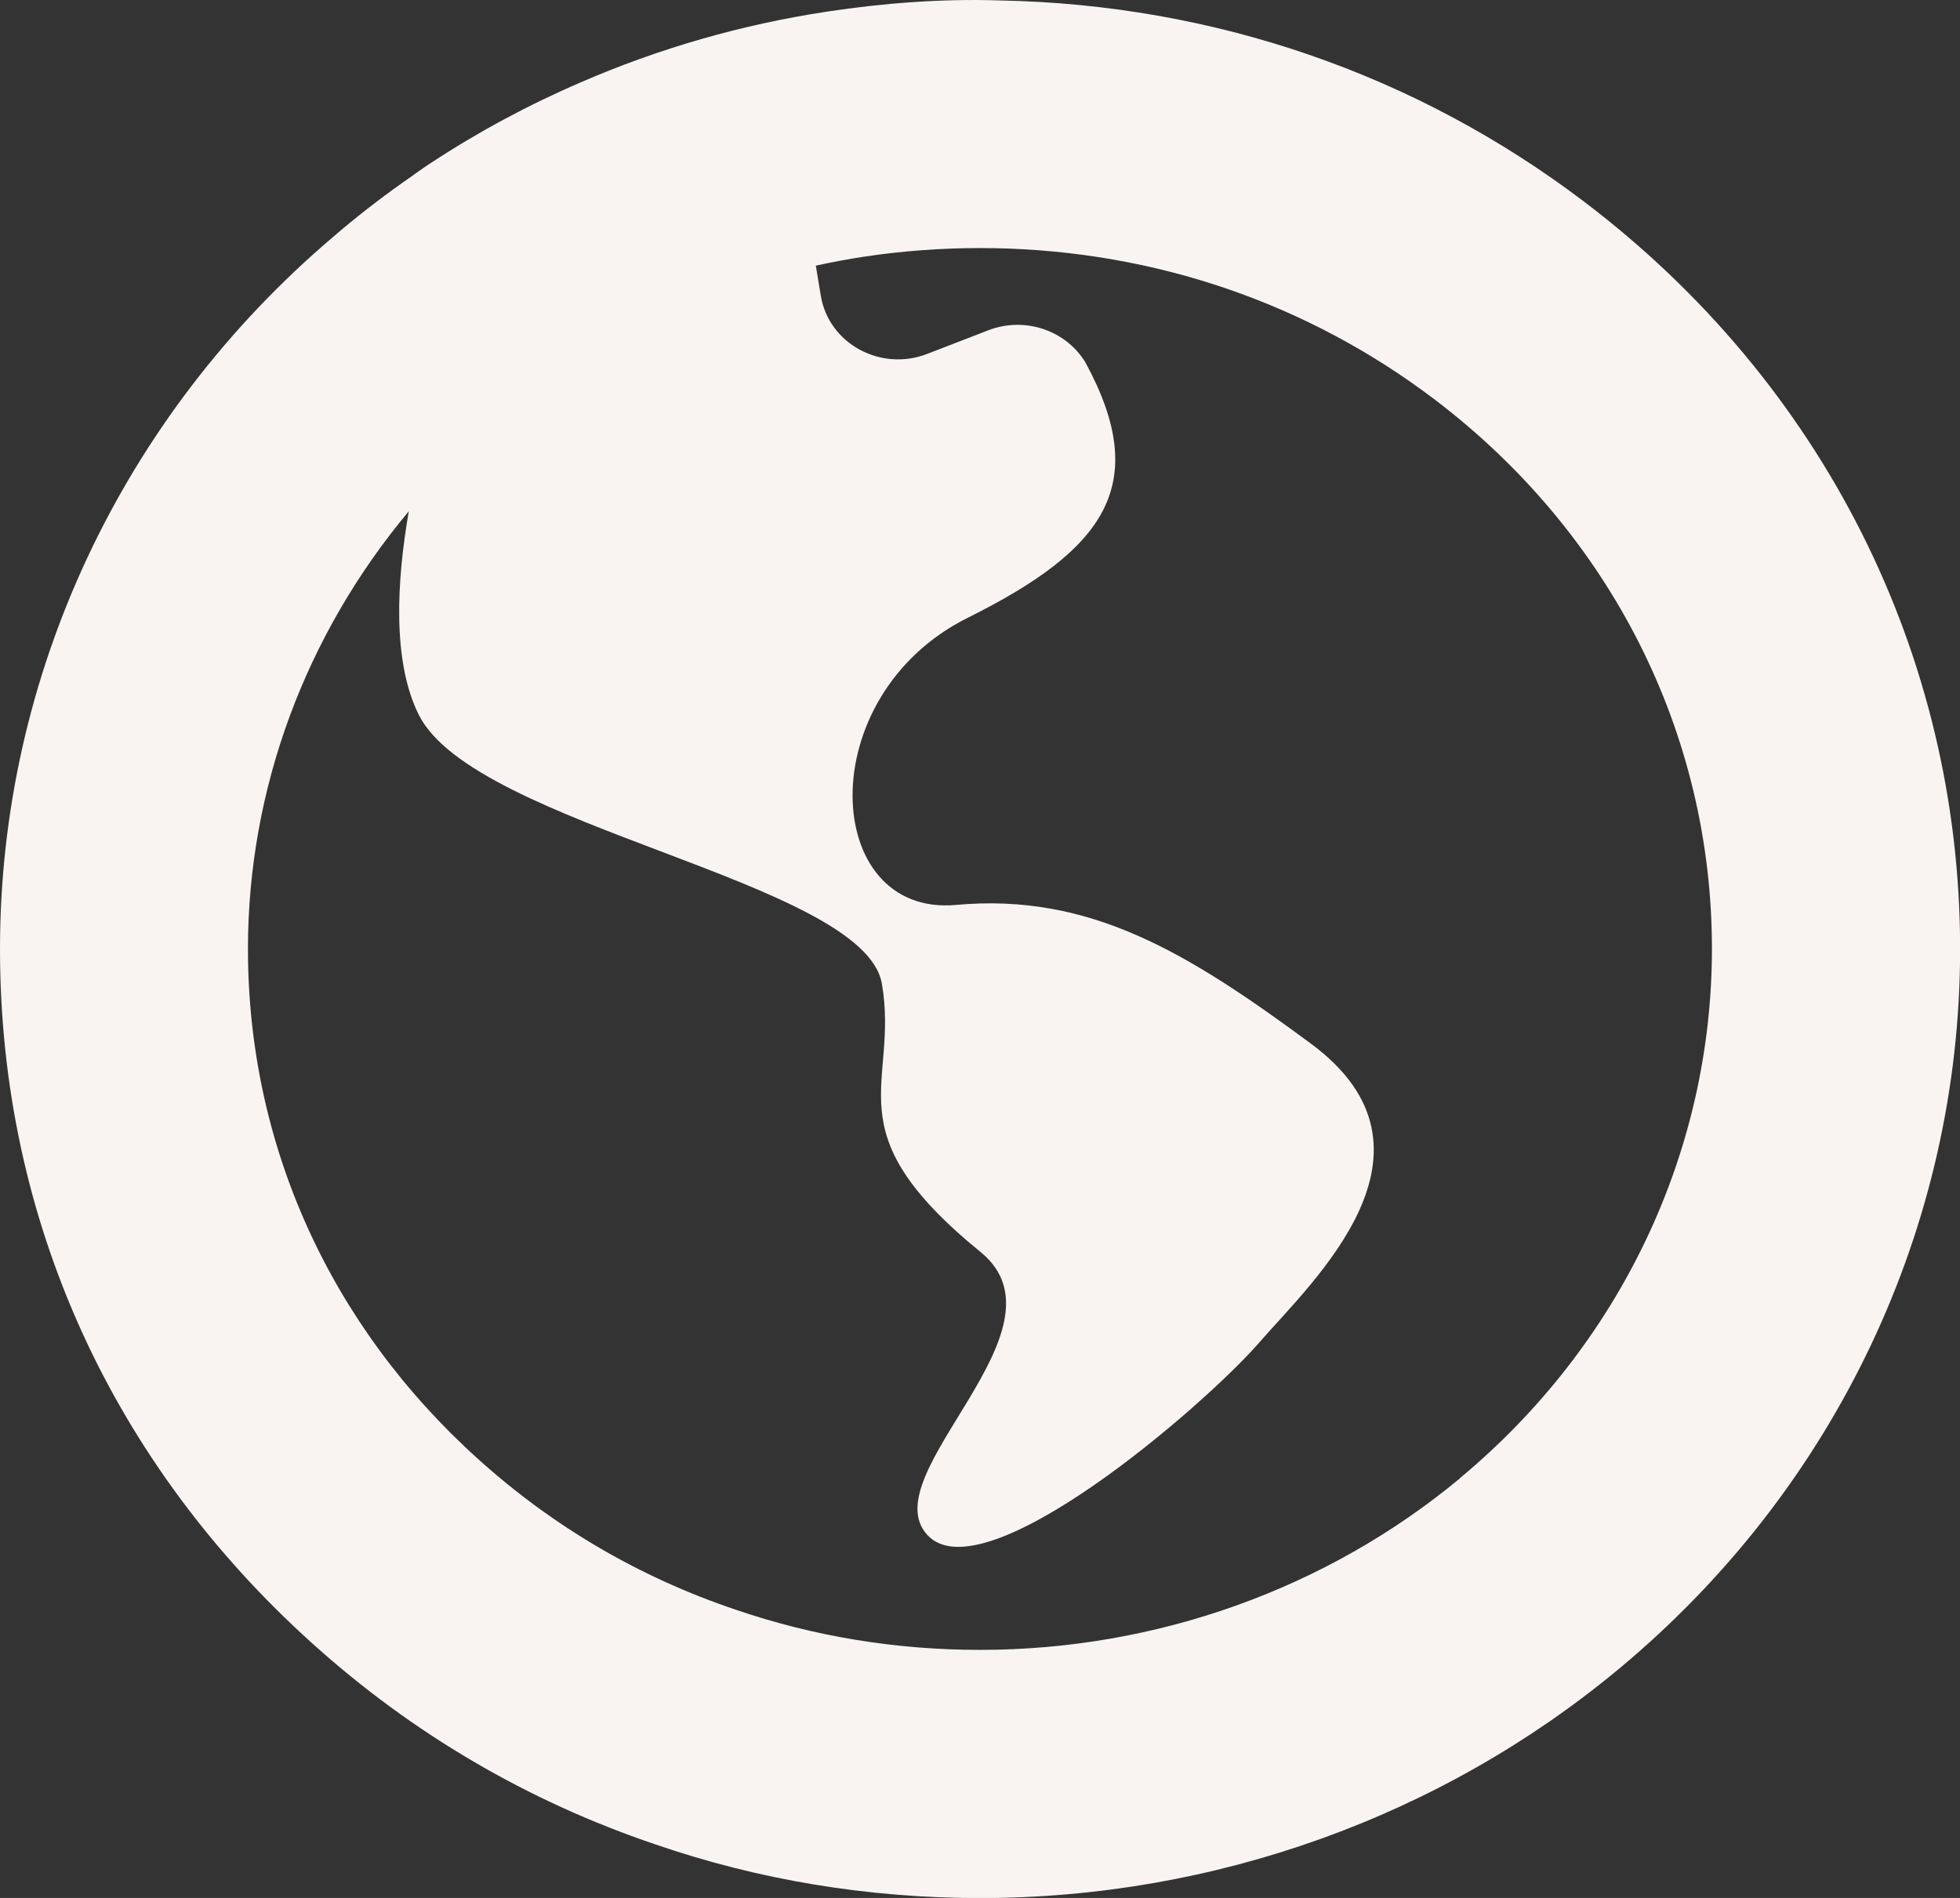 <?xml version="1.0" encoding="UTF-8"?>
<svg id="Livello_2" data-name="Livello 2" xmlns="http://www.w3.org/2000/svg" viewBox="0 0 174.85 169.32">
  <rect x="0" y="0" width="174.85" height="169.32" fill="#333333" stroke="none"/>
  <defs>
    <style>
      .cls-1 {
        fill: #f9f4f2;
        stroke-width: 0px;
      }
    </style>
  </defs>
  <g id="Livello_1-2" data-name="Livello 1">
    <path class="cls-1" d="m141.29,17.97C126.29,6.61,108.29.41,89.22.04c-5.17-.17-10.38.23-15.46,1-7.59,1.15-14.99,3.28-21.96,6.31-4.67,2.01-9.19,4.44-13.41,7.22-.23.15-.46.3-.68.46l-.23.16c-.25.17-.48.33-.7.5-2.18,1.5-4.3,3.12-6.32,4.81-.24.2-.47.4-.7.6C10.84,37.15,0,60.31,0,84.66s10.16,46.02,27.87,61.96c8.94,8.06,19.25,14.09,30.59,17.92,9.23,3.18,18.98,4.79,28.98,4.79,20.87,0,41.1-7.25,56.96-20.43,19.36-16.08,30.46-39.5,30.46-64.23,0-26.22-12.23-50.53-33.56-66.69Zm-11.03,113.9c-11.9,9.88-27.11,15.32-42.83,15.32-7.54,0-14.87-1.21-21.84-3.6-8.52-2.87-16.23-7.38-22.92-13.41-13.25-11.93-20.55-28.09-20.55-45.52,0-14.29,5.14-28.04,14.35-39.05-1.08,6.2-1.49,13.37.88,18.14,4.97,10.01,39.73,14.86,41.32,24,1.58,9.14-4.55,13.06,8.8,23.94,8.46,6.89-9.71,19.81-4.75,25.24,4.97,5.45,24.63-11.41,29.68-17.23,4.62-5.33,17.48-17.03,4.54-26.6-10.96-8.09-19.68-13.46-31.65-12.37-11.97,1.09-13-18.62,1.05-25.62,12.19-6.07,16.43-11.82,10.5-22.76-1.75-2.9-5.43-4.13-8.66-2.89l-5.46,2.11c-4.17,1.62-8.81-.93-9.5-5.21l-.44-2.66c1.42-.31,2.85-.58,4.29-.8,3.39-.51,6.87-.77,10.35-.77.36,0,.72,0,1.08.01h.21c14.38.27,27.94,4.92,39.21,13.45,15.76,11.94,24.8,29.82,24.8,49.05,0,18.14-8.19,35.35-22.47,47.22Z"/>
  </g>
</svg>